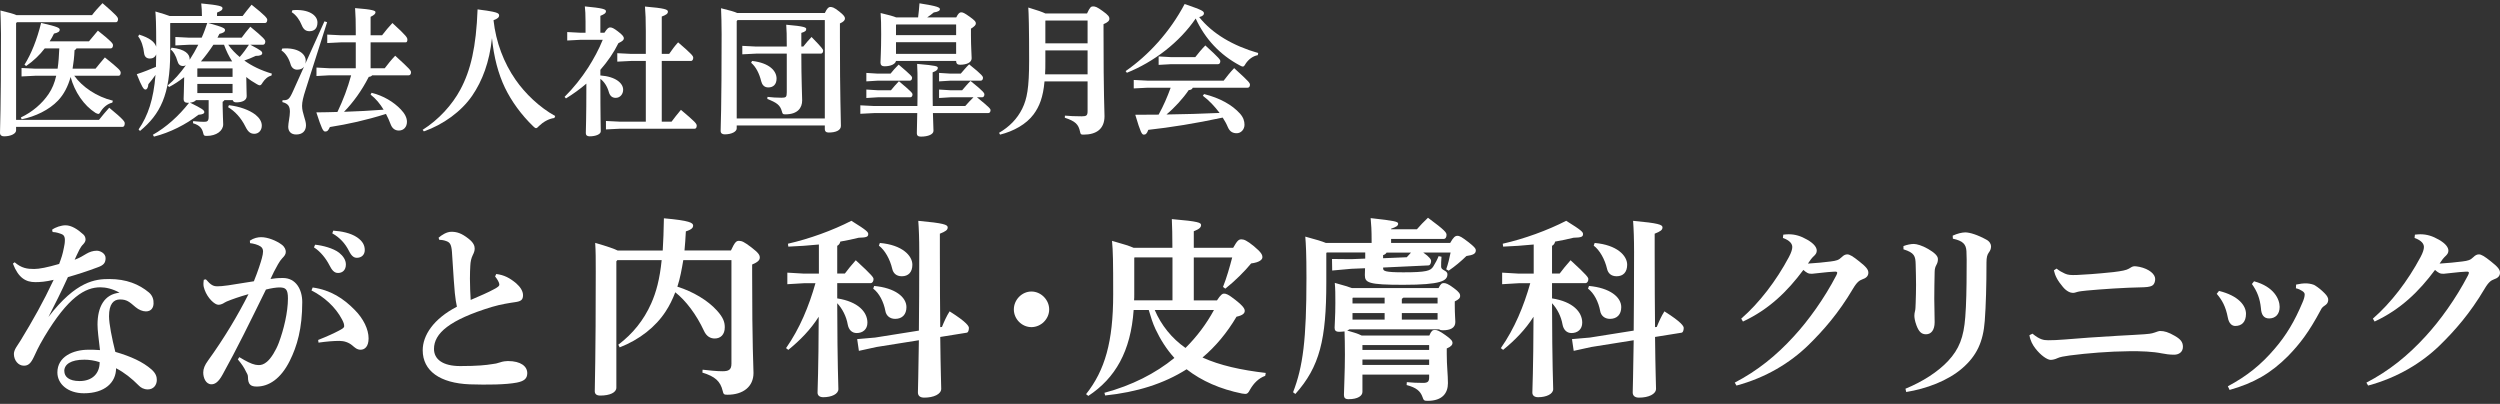 <svg width="260" height="42" viewBox="0 0 260 42" fill="none" xmlns="http://www.w3.org/2000/svg">
<rect x="0" y="0" width="260" height="42" fill="#333333" stroke="none"/>
<g clip-path="url(#clip0_247_3678)">
<path d="M10.297 12.464C10.632 12.039 10.952 11.658 11.359 11.203C12.915 12.478 12.973 12.669 12.973 12.83C12.973 13.065 12.886 13.197 12.741 13.197H1.673V13.563C1.673 13.885 1.164 14.178 0.422 14.178C0.16 14.178 0 14.061 0 13.812C0 13.255 0.102 11.57 0.102 3.524C0.102 2.733 0.058 1.824 0.044 1.091C0.931 1.311 1.44 1.443 1.716 1.575H9.57C9.875 1.164 10.268 0.739 10.661 0.329C12.13 1.604 12.275 1.78 12.275 2C12.275 2.205 12.173 2.308 12.072 2.308H1.76L1.673 2.41V12.464H10.297ZM11.679 10.676C11.213 10.778 10.777 11.13 10.501 11.555C10.384 11.76 10.326 11.848 10.225 11.848C10.152 11.848 10.065 11.804 9.919 11.731C8.712 10.954 7.767 9.562 7.345 8.008C7.068 8.99 6.647 9.811 6.036 10.456C5.12 11.423 3.665 12.127 2.254 12.405L2.167 12.215C3.36 11.658 4.392 10.764 5.061 9.767C5.425 9.225 5.672 8.639 5.847 7.877H3.694L2.24 7.95V7.071L3.694 7.144H5.992C6.094 6.44 6.138 5.737 6.167 5.033H4.654C4.116 5.737 3.462 6.352 2.72 6.865L2.545 6.733C3.258 5.59 3.84 4.139 4.276 2.381C6.065 2.791 6.21 2.908 6.21 3.099C6.21 3.26 6.079 3.392 5.614 3.495C5.483 3.773 5.338 4.037 5.163 4.301H9.25C9.555 3.934 9.861 3.568 10.181 3.187C11.606 4.315 11.752 4.535 11.752 4.696C11.752 4.872 11.679 5.033 11.519 5.033H7.956C7.912 5.121 7.854 5.165 7.752 5.224C7.723 5.913 7.65 6.558 7.548 7.144H9.934C10.254 6.733 10.53 6.426 10.908 5.971C12.406 7.173 12.552 7.349 12.552 7.569C12.552 7.774 12.45 7.877 12.348 7.877H7.723C8.566 9.049 10.05 10.06 11.737 10.471L11.679 10.676Z" fill="white"/>
<path d="M26.034 4.652C27.227 5.283 27.27 5.356 27.27 5.546C27.27 5.693 27.067 5.825 26.601 5.81C26.15 6.015 25.787 6.177 25.409 6.294C26.194 6.865 27.139 7.32 28.274 7.657L28.23 7.862C27.837 7.95 27.547 8.243 27.328 8.565C27.198 8.785 27.125 8.873 27.008 8.873C26.936 8.873 26.848 8.829 26.718 8.756C26.325 8.536 25.947 8.287 25.612 8.008C25.627 9.225 25.656 9.782 25.656 10.002C25.656 10.456 25.161 10.646 24.579 10.646C24.376 10.646 24.245 10.573 24.201 10.412H23.343C23.3 10.485 23.241 10.544 23.154 10.588V11.027C23.154 11.702 23.212 12.552 23.212 12.933C23.212 13.607 22.5 14.134 21.511 14.134C21.234 14.134 21.191 14.105 21.133 13.841C21.016 13.358 20.798 13.035 20.071 12.815L20.085 12.596C20.609 12.654 20.958 12.669 21.22 12.669C21.54 12.669 21.7 12.61 21.7 12.156V10.412H20.391C20.231 10.588 19.984 10.661 19.751 10.676C21.031 11.291 21.249 11.467 21.249 11.658C21.249 11.804 21.089 11.907 20.638 11.936C19.358 12.933 17.671 13.797 16.013 14.208L15.897 14.017C17.278 13.24 18.587 12.068 19.664 10.69H19.504C19.242 10.69 19.096 10.559 19.096 10.309C19.096 10.075 19.14 9.298 19.155 8.023C18.645 8.419 18.122 8.771 17.584 9.049L17.438 8.888C18.093 8.346 18.733 7.627 19.329 6.792C19.242 6.836 19.14 6.865 19.038 6.865C18.704 6.865 18.544 6.675 18.442 6.323C18.311 5.84 18.035 5.327 17.744 5.151L17.846 4.96C19.285 5.107 19.722 5.649 19.722 6.133V6.221C20.056 5.708 20.347 5.195 20.623 4.652H19.693L18.238 4.726V3.846L19.693 3.92H20.973C21.205 3.421 21.38 2.908 21.554 2.395H17.729L17.7 2.425V5.488C17.7 9.87 16.653 11.892 14.559 13.621L14.413 13.46C15.402 12.024 15.969 10.324 16.173 7.789C15.94 8.126 15.693 8.448 15.431 8.756C15.402 9.122 15.286 9.313 15.126 9.313C14.937 9.313 14.762 9.064 14.224 7.715C14.951 7.481 15.591 7.217 16.217 6.953C16.231 6.514 16.246 6.089 16.246 5.649C16.129 5.957 15.882 6.089 15.591 6.089C15.257 6.089 15.024 5.913 14.98 5.502C14.922 4.916 14.704 4.183 14.37 3.788L14.471 3.597C15.533 3.934 16.071 4.33 16.246 4.858C16.246 2.293 16.202 1.707 16.159 1.194C16.915 1.414 17.337 1.545 17.642 1.663H21.002C21.002 1.194 20.973 0.798 20.929 0.358C22.791 0.534 23.14 0.652 23.14 0.842C23.14 1.047 22.994 1.135 22.572 1.311V1.663H25.234C25.525 1.282 25.816 0.901 26.165 0.49C27.605 1.633 27.794 1.897 27.794 2.058C27.794 2.234 27.721 2.395 27.561 2.395H21.671C23.329 2.85 23.401 2.967 23.401 3.128C23.401 3.304 23.256 3.421 22.82 3.524C22.747 3.656 22.689 3.788 22.616 3.92H25.132C25.409 3.539 25.67 3.202 26.034 2.777C27.459 3.949 27.59 4.154 27.59 4.315C27.59 4.491 27.517 4.652 27.357 4.652H26.034ZM20.551 7.115L20.522 7.144V7.994H24.187V7.115H20.551ZM24.187 9.679V8.727H20.522V9.679H24.187ZM24.143 6.382C23.794 5.84 23.518 5.268 23.3 4.652H22.194C21.802 5.253 21.365 5.84 20.9 6.382H24.143ZM23.809 10.94C24.929 11.072 25.918 11.438 26.558 11.921C26.979 12.258 27.227 12.64 27.227 13.065C27.227 13.578 26.878 13.915 26.456 13.915C26.078 13.915 25.816 13.753 25.539 13.197C25.059 12.215 24.39 11.54 23.721 11.145L23.809 10.94ZM23.736 4.652C24.07 5.136 24.492 5.561 24.929 5.927C25.278 5.532 25.598 5.092 25.889 4.652H23.736Z" fill="white"/>
<path d="M31.619 6.938C31.474 7.144 31.226 7.246 30.892 7.246C30.557 7.246 30.31 7.012 30.223 6.689C30.048 6.088 29.714 5.532 29.277 5.253L29.35 5.048C31.023 4.916 31.794 5.634 31.794 6.294C31.794 6.425 31.779 6.528 31.75 6.631L33.742 2.219L34.019 2.307L31.794 9.298C31.532 10.104 31.415 10.602 31.415 11.013C31.415 11.76 31.823 12.463 31.823 13.02C31.823 13.636 31.444 13.988 30.805 13.988C30.252 13.988 29.976 13.651 29.976 13.182C29.976 12.786 30.15 12.126 30.15 11.628C30.15 11.057 29.976 10.778 29.365 10.617L29.379 10.426C29.961 10.426 30.077 10.368 30.485 9.459L31.619 6.938ZM30.412 1.062C32.084 0.915 33.015 1.575 33.015 2.337C33.015 2.952 32.695 3.245 32.186 3.245C31.808 3.245 31.561 3.069 31.372 2.6C31.168 2.087 30.805 1.56 30.339 1.267L30.412 1.062ZM38.644 9.65C39.88 9.957 40.942 10.602 41.684 11.379C42.105 11.819 42.323 12.244 42.323 12.669C42.323 13.196 41.989 13.577 41.48 13.577C41.102 13.577 40.796 13.372 40.636 12.947C40.491 12.566 40.331 12.2 40.142 11.848C38.047 12.508 36.171 12.918 34.31 13.211C34.135 13.592 34.033 13.68 33.815 13.68C33.611 13.68 33.452 13.401 32.899 11.687C33.67 11.672 34.397 11.672 35.095 11.643C35.386 11.027 35.662 10.397 35.895 9.767C36.128 9.137 36.346 8.477 36.52 7.832H34.266L32.913 7.906V7.026L34.266 7.1H37V4.403H35.488L34.033 4.476V3.597L35.488 3.67H37V3.231C37 2.307 36.986 1.604 36.928 0.842C38.818 0.988 39.051 1.12 39.051 1.267C39.051 1.413 38.964 1.545 38.542 1.75V3.67H39.735C40.054 3.245 40.476 2.747 40.811 2.395C42.338 3.788 42.367 3.919 42.367 4.139C42.367 4.3 42.309 4.403 42.207 4.403H38.542V7.1H40.011C40.331 6.675 40.694 6.22 41.102 5.795C42.687 7.232 42.745 7.349 42.745 7.525C42.745 7.701 42.658 7.832 42.513 7.832H38.702C38.644 7.92 38.527 7.979 38.353 7.994C37.611 9.444 36.724 10.661 35.779 11.628C37.16 11.584 38.527 11.511 39.895 11.408C39.531 10.807 39.095 10.265 38.542 9.84L38.644 9.65Z" fill="white"/>
<path d="M43.952 13.504C45.625 12.449 47.035 10.895 47.879 9.313C48.955 7.305 49.523 4.887 49.668 0.974C51.66 1.237 51.908 1.34 51.908 1.604C51.908 1.794 51.748 1.956 51.326 2.102C51.573 4.374 52.388 6.528 53.624 8.301C54.613 9.723 56.082 11.144 57.74 12.068L57.653 12.273C57.042 12.346 56.46 12.713 56.067 13.094C55.922 13.255 55.835 13.328 55.747 13.328C55.675 13.328 55.587 13.27 55.456 13.138C54.22 11.95 53.202 10.544 52.519 9.137C51.821 7.686 51.355 5.927 51.166 3.963C50.904 6.469 50.163 8.404 49.115 9.943C47.981 11.599 46.09 12.962 44.083 13.665L43.952 13.504Z" fill="white"/>
<path d="M60.387 4.139L58.991 4.213V3.333L60.387 3.407H60.896V2.234C60.896 1.487 60.867 1.062 60.823 0.666C62.685 0.842 63.019 0.959 63.019 1.164C63.019 1.369 62.859 1.472 62.438 1.648V3.407H62.859C63.136 2.967 63.296 2.85 63.441 2.85C63.645 2.85 63.834 2.938 64.256 3.26C64.765 3.641 64.881 3.832 64.881 3.978C64.881 4.139 64.779 4.271 64.314 4.491C63.834 5.473 63.194 6.396 62.438 7.261V7.847C64.052 7.964 64.808 8.668 64.808 9.327C64.808 9.796 64.488 10.177 64.037 10.177C63.659 10.177 63.441 9.972 63.325 9.591C63.15 8.976 62.845 8.507 62.438 8.199V8.448C62.438 12.288 62.481 13.255 62.481 13.651C62.481 13.973 61.943 14.178 61.318 14.178C61.056 14.178 60.925 14.061 60.925 13.841C60.925 13.431 60.983 12.522 60.983 8.697C60.314 9.269 59.602 9.782 58.86 10.236L58.714 10.075C59.645 9.151 60.46 8.126 61.172 7.026C61.754 6.103 62.278 5.151 62.685 4.139H60.387ZM67.165 6.338H65.652L64.198 6.411V5.532L65.652 5.605H67.165V3.245C67.165 2.117 67.135 1.326 67.077 0.681C69.157 0.857 69.462 0.988 69.462 1.208C69.462 1.428 69.288 1.545 68.823 1.721V5.605H69.593C69.884 5.18 70.175 4.784 70.524 4.403C72.008 5.678 72.095 5.839 72.095 6.001C72.095 6.176 72.022 6.338 71.862 6.338H68.823V12.654H69.841C70.146 12.244 70.437 11.877 70.815 11.423C72.313 12.683 72.459 12.859 72.459 13.079C72.459 13.284 72.357 13.387 72.255 13.387H64.474L63.019 13.46V12.581L64.474 12.654H67.165V6.338Z" fill="white"/>
<path d="M76.618 13.05V13.357C76.618 13.68 76.109 13.973 75.368 13.973C75.106 13.973 74.946 13.856 74.946 13.607C74.946 13.357 75.048 11.306 75.048 3.553C75.048 2.498 75.019 1.604 74.989 0.857C75.891 1.076 76.4 1.223 76.677 1.355H85.781C86.014 0.857 86.188 0.725 86.334 0.725C86.537 0.725 86.727 0.754 87.279 1.194C87.817 1.619 87.876 1.78 87.876 1.926C87.876 2.102 87.745 2.263 87.352 2.439V3.934C87.352 10.265 87.454 12.127 87.454 13.094C87.454 13.563 86.916 13.783 86.188 13.783C85.927 13.783 85.781 13.68 85.781 13.402V13.05H76.618ZM85.781 2.088H76.706L76.618 2.19V12.317H85.781V2.088ZM78.655 5.576L77.2 5.649V4.769L78.655 4.843H81.825C81.825 3.758 81.811 3.04 81.767 2.571C83.687 2.732 83.847 2.864 83.847 3.011C83.847 3.187 83.774 3.289 83.338 3.421V4.843H83.541C83.803 4.506 84.094 4.169 84.4 3.846C85.548 5.019 85.607 5.151 85.607 5.268C85.607 5.444 85.519 5.576 85.374 5.576H83.338C83.338 8.36 83.425 9.928 83.425 10.441C83.425 11.218 82.96 11.892 81.68 11.892C81.418 11.892 81.389 11.863 81.316 11.584C81.142 10.939 80.793 10.676 79.803 10.295L79.818 10.075C80.284 10.133 80.778 10.163 81.272 10.163C81.738 10.163 81.825 10.104 81.825 9.591V5.576H78.655ZM78.218 6.338C80.022 6.543 80.763 7.378 80.763 8.17C80.763 8.77 80.429 9.093 79.905 9.093C79.454 9.093 79.251 8.785 79.164 8.448C78.975 7.657 78.611 6.938 78.116 6.528L78.218 6.338Z" fill="white"/>
<path d="M100.383 11.027C100.63 10.734 100.936 10.427 101.241 10.119H98.841L97.663 10.192V9.313L98.841 9.386H100.063C100.325 9.093 100.616 8.727 100.936 8.419C102.347 9.547 102.376 9.694 102.376 9.826C102.376 9.987 102.288 10.119 102.143 10.119H101.605C102.987 11.233 103.016 11.335 103.016 11.467C103.016 11.628 102.928 11.76 102.783 11.76H97.023C97.053 12.83 97.082 13.416 97.082 13.607C97.082 13.973 96.529 14.208 95.773 14.208C95.482 14.208 95.351 14.091 95.351 13.871C95.351 13.563 95.38 12.815 95.394 11.76H90.93L89.475 11.834V10.954L90.93 11.027H95.409C95.424 10.383 95.424 9.635 95.424 8.844C95.424 7.906 95.424 7.261 95.38 6.646C97.431 6.821 97.532 6.895 97.532 7.071C97.532 7.232 97.431 7.364 96.994 7.525V8.888C96.994 9.723 96.994 10.427 97.009 11.027H100.383ZM91.279 7.657H92.617C92.878 7.334 93.14 7.027 93.46 6.719C94.827 7.877 94.856 7.965 94.856 8.096C94.856 8.258 94.769 8.39 94.624 8.39H91.279L90.1 8.463V7.583L91.279 7.657ZM91.279 9.386H92.66C92.907 9.078 93.169 8.785 93.489 8.448C94.842 9.577 94.9 9.694 94.9 9.826C94.9 9.987 94.813 10.119 94.667 10.119H91.279L90.1 10.192V9.313L91.279 9.386ZM93.184 6.338C93.126 6.631 92.704 6.895 91.977 6.895C91.715 6.895 91.57 6.763 91.57 6.514C91.57 6.162 91.642 5.341 91.642 3.553C91.642 2.469 91.628 2.058 91.584 1.355C92.442 1.56 92.922 1.692 93.198 1.809H95.482C95.54 1.355 95.598 0.798 95.627 0.344C97.576 0.652 97.751 0.783 97.751 0.959C97.751 1.091 97.605 1.223 97.111 1.296C96.907 1.472 96.689 1.633 96.427 1.809H99.452C99.641 1.414 99.801 1.282 99.947 1.282C100.136 1.282 100.267 1.326 100.863 1.751C101.387 2.132 101.489 2.264 101.489 2.425C101.489 2.601 101.387 2.718 100.979 2.982V3.671C100.979 4.902 101.052 5.678 101.052 6.059C101.052 6.514 100.514 6.733 99.831 6.733C99.583 6.733 99.438 6.616 99.438 6.352V6.338H93.184ZM93.228 2.542L93.184 2.586V3.656H99.438V2.542H93.228ZM99.438 5.605V4.389H93.184V5.605H99.438ZM98.841 7.657H99.918C100.18 7.364 100.47 6.997 100.79 6.69C102.201 7.818 102.23 7.965 102.23 8.096C102.23 8.258 102.143 8.39 101.998 8.39H98.841L97.663 8.463V7.583L98.841 7.657Z" fill="white"/>
<path d="M108.63 8.463C108.484 10.119 108.092 11.086 107.495 11.892C106.739 12.918 105.415 13.651 104.005 14.002L103.903 13.812C104.965 13.196 105.794 12.361 106.317 11.291C106.812 10.28 107.03 9.137 107.03 6.279C107.03 2.82 106.986 1.428 106.943 0.783C107.888 1.062 108.411 1.252 108.717 1.399H113.051C113.356 0.739 113.473 0.666 113.676 0.666C113.909 0.666 114.098 0.725 114.68 1.15C115.276 1.575 115.378 1.751 115.378 1.941C115.378 2.161 115.218 2.322 114.767 2.513V3.201C114.767 10.251 114.869 11.35 114.869 12.082C114.869 13.387 114.055 14.002 112.687 14.002C112.411 14.002 112.382 13.973 112.324 13.695C112.164 12.932 111.844 12.61 110.739 12.244L110.753 12.024C111.219 12.068 111.8 12.097 112.498 12.097C113.007 12.097 113.109 12.009 113.109 11.54V8.463H108.63ZM113.109 5.238H108.717V6.44C108.717 6.865 108.717 7.305 108.688 7.73H113.109V5.238ZM113.109 2.132H108.746L108.717 2.161V4.506H113.109V2.132Z" fill="white"/>
<path d="M117.065 7.393C119.451 5.737 121.661 3.333 123.203 0.417C125.079 1.062 125.21 1.164 125.21 1.399C125.21 1.516 125.123 1.677 124.716 1.78C126.097 3.509 128.221 4.755 130.853 5.517L130.81 5.737C130.315 5.825 129.85 6.162 129.544 6.631C129.428 6.836 129.355 6.924 129.253 6.924C129.181 6.924 129.079 6.88 128.948 6.807C126.854 5.693 125.326 4.037 124.352 1.926C122.665 4.403 120.003 6.44 117.196 7.569L117.065 7.393ZM124.047 9.122C123.988 9.269 123.872 9.357 123.625 9.371C123.043 10.236 122.127 11.233 121.312 11.907C123.159 11.877 124.992 11.834 126.839 11.746C126.33 11.071 125.763 10.456 125.094 9.958L125.225 9.782C126.868 10.192 128.148 10.91 128.963 11.819C129.312 12.214 129.428 12.596 129.428 12.977C129.428 13.475 129.05 13.856 128.628 13.856C128.235 13.856 127.915 13.724 127.697 13.226C127.552 12.874 127.363 12.537 127.159 12.229C124.367 12.83 121.705 13.255 119.422 13.504C119.276 13.915 119.145 14.002 118.956 14.002C118.753 14.002 118.622 13.797 118.069 11.936C118.913 11.936 119.727 11.936 120.498 11.921C120.992 11.027 121.4 10.089 121.749 9.122H119.363L117.909 9.196V8.316L119.363 8.389H127.261C127.581 7.964 127.944 7.51 128.352 7.085C129.937 8.521 129.995 8.639 129.995 8.814C129.995 8.99 129.908 9.122 129.762 9.122H124.047ZM121.792 5.942H124.308C124.628 5.532 124.963 5.121 125.356 4.726C126.854 6.089 126.912 6.221 126.912 6.367C126.912 6.543 126.825 6.675 126.679 6.675H121.792L120.498 6.748V5.869L121.792 5.942Z" fill="white"/>
<path d="M5.42 23.89C5.759 23.631 6.375 23.431 6.811 23.431C7.427 23.431 8.062 23.831 8.678 24.393C8.838 24.554 8.896 24.715 8.896 24.935C8.896 25.096 8.775 25.277 8.678 25.375C8.498 25.556 8.377 25.736 8.261 25.956C8.023 26.416 7.922 26.679 7.762 27.016C8.261 26.836 8.678 26.577 9.012 26.376C9.289 26.215 9.667 26.073 10.064 26.073C10.423 26.073 10.981 26.352 10.981 26.836C10.981 27.319 10.801 27.578 10.166 27.798C9.051 28.218 7.98 28.56 7.063 28.819C6.307 30.48 5.793 31.481 5.037 32.966C7.922 29.2 9.948 29.019 11.359 29.019C13.148 29.019 14.462 29.561 15.494 30.421C15.872 30.744 15.993 31.183 15.969 31.584C15.95 32.024 15.712 32.385 15.174 32.385C14.835 32.385 14.437 32.224 14.103 31.945C13.448 31.384 13.187 31.144 12.474 31.144C11.819 31.144 11.339 31.604 11.339 32.888C11.339 33.67 11.64 35.189 11.994 36.596C13.642 37.075 14.854 37.637 15.751 38.418C16.226 38.838 16.309 39.2 16.309 39.517C16.309 40.04 15.969 40.499 15.373 40.499C14.937 40.499 14.636 40.299 14.457 40.118C13.681 39.337 12.944 38.755 12.072 38.296C12.072 39.776 10.898 40.9 8.731 40.9C7.063 40.9 5.968 39.937 5.968 38.736C5.968 37.094 7.597 36.371 9.206 36.371C9.546 36.371 9.963 36.371 10.399 36.41C10.258 35.228 10.142 34.329 10.142 33.768C10.142 31.926 10.84 30.602 12.43 30.441C11.732 30.04 11 29.879 10.443 29.879C8.872 29.879 7.102 30.861 4.601 35.047C3.927 36.191 3.767 36.611 3.529 37.109C3.19 37.832 2.914 38.032 2.477 38.032C1.9 38.032 1.445 37.471 1.445 36.811C1.445 36.352 1.842 35.907 2.143 35.409C3.437 33.284 4.509 31.384 5.58 29.102C4.746 29.303 4.15 29.342 3.67 29.342C2.695 29.342 1.92 28.922 1.343 27.417L1.522 27.275C2.24 27.896 2.836 27.974 3.549 27.974C4.087 27.974 4.901 27.813 6.152 27.451C6.39 26.811 6.511 26.469 6.647 25.751C6.705 25.473 6.748 25.272 6.748 24.93C6.748 24.672 6.671 24.452 6.409 24.349C6.191 24.271 5.914 24.149 5.473 24.129L5.415 23.89H5.42ZM6.69 38.589C6.69 39.17 7.165 39.63 8.28 39.63C9.575 39.63 10.365 38.868 10.365 37.666C9.827 37.485 9.25 37.407 8.775 37.407C7.345 37.407 6.685 37.905 6.685 38.589H6.69Z" fill="white"/>
<path d="M24.899 37.148C25.593 37.568 26.131 37.846 26.548 37.929C26.688 37.949 26.805 37.968 26.926 37.968C27.183 37.968 27.445 37.89 27.76 37.627C28.196 37.265 28.695 36.444 28.991 35.663C29.51 34.28 29.946 32.478 29.946 31.037C29.946 30.074 29.709 29.893 29.049 29.893C28.753 29.893 28.196 29.972 27.658 30.113C25.947 33.596 24.637 36.283 23.144 38.965C22.708 39.766 22.33 39.967 21.991 39.967C21.413 39.967 21.137 39.307 21.137 38.745C21.137 38.345 21.297 37.964 21.632 37.504C23.299 35.199 24.734 32.795 25.845 30.592C24.909 30.851 24.114 31.134 23.581 31.354C23.44 31.413 23.324 31.496 23.183 31.574C23.081 31.633 22.883 31.696 22.708 31.696C22.33 31.696 21.593 31.017 21.278 30.133C21.2 29.933 21.157 29.752 21.157 29.512C21.157 29.39 21.176 29.253 21.195 29.092L21.413 29.053C21.932 29.654 22.189 29.776 22.606 29.776C22.824 29.776 23.203 29.757 23.741 29.674C24.696 29.532 25.549 29.395 26.402 29.253C26.819 28.233 27.139 27.231 27.236 26.85C27.314 26.572 27.357 26.327 27.357 26.151C27.357 25.932 27.28 25.77 27.12 25.648C26.843 25.448 26.363 25.326 26.005 25.287L25.985 25.028C26.402 24.749 26.819 24.666 27.159 24.666C27.852 24.666 28.749 25.028 29.306 25.448C29.607 25.668 29.723 25.971 29.723 26.191C29.723 26.449 29.582 26.63 29.345 26.869C29.204 27.011 29.088 27.192 28.909 27.49C28.569 28.091 28.39 28.452 28.133 29.014C28.53 28.956 28.826 28.912 29.427 28.912C30.78 28.912 31.434 30.113 31.434 31.413C31.434 34.178 30.896 36 30.14 37.519C29.185 39.444 27.915 40.201 26.703 40.201C26.087 40.201 25.787 40.001 25.787 39.2C25.787 38.96 25.685 38.858 25.568 38.618C25.389 38.237 25.171 37.895 24.734 37.377L24.894 37.138L24.899 37.148ZM32.511 29.898C34.397 30.157 35.749 31.061 36.903 32.243C37.795 33.142 38.333 34.246 38.333 35.189C38.333 36.068 37.916 36.371 37.499 36.371C37.121 36.371 36.884 36.132 36.646 35.931C36.268 35.609 35.793 35.453 35.294 35.453C34.717 35.453 33.999 35.511 33.126 35.633L33.088 35.355C34.101 34.954 34.736 34.656 35.235 34.393C35.575 34.212 35.793 34.095 35.793 33.933C35.793 33.753 35.773 33.611 35.575 33.23C34.881 31.906 33.689 30.866 32.394 30.206L32.516 29.903L32.511 29.898ZM32.768 25.448C33.543 25.526 34.658 25.809 35.274 26.288C35.691 26.63 35.972 27.031 35.972 27.509C35.972 28.091 35.613 28.389 35.158 28.389C34.76 28.389 34.523 28.11 34.241 27.549C33.922 26.928 33.349 26.166 32.651 25.726L32.773 25.448H32.768ZM34.658 23.987C35.512 24.046 36.467 24.227 37.141 24.686C37.718 25.087 37.936 25.507 37.936 26.01C37.936 26.513 37.577 26.811 37.121 26.811C36.845 26.811 36.583 26.689 36.287 26.088C35.909 25.345 35.371 24.725 34.557 24.266L34.658 23.987Z" fill="white"/>
<path d="M51.612 28.496C52.446 28.599 53.023 28.916 53.677 29.459C54.114 29.84 54.395 30.279 54.395 30.699C54.395 31.203 54.157 31.339 53.58 31.422C53.042 31.501 52.087 31.642 51.156 31.921C46.745 33.264 45.135 34.666 45.135 36.288C45.135 37.368 46.051 38.071 47.86 38.071C49.668 38.071 50.584 37.968 51.161 37.871C51.501 37.832 51.699 37.793 51.995 37.69C52.291 37.587 52.611 37.548 52.81 37.548C54.182 37.548 54.836 38.11 54.836 38.809C54.836 39.41 54.458 39.649 53.745 39.791C52.611 40.01 50.642 40.03 48.854 39.971C45.751 39.849 43.962 38.569 43.962 36.425C43.962 34.881 45.077 33.161 47.52 31.896C47.423 31.496 47.38 31.134 47.302 30.475C47.244 29.932 47.181 28.951 47.002 26.19C46.944 25.389 46.764 25.209 46.444 25.086C46.187 24.984 45.95 24.945 45.688 24.945L45.61 24.725C45.93 24.447 46.444 24.105 46.944 24.105C47.501 24.105 47.995 24.246 48.732 24.828C49.27 25.248 49.367 25.59 49.367 25.849C49.367 26.088 49.29 26.288 49.169 26.527C49.009 26.85 48.931 27.206 48.912 27.627C48.892 27.988 48.873 28.447 48.873 28.97C48.873 29.732 48.912 30.592 48.95 31.193C49.925 30.773 50.778 30.411 51.394 30.069C51.811 29.849 51.932 29.727 51.932 29.61C51.932 29.493 51.893 29.39 51.811 29.229C51.733 29.087 51.651 28.951 51.491 28.75L51.612 28.491V28.496Z" fill="white"/>
<path d="M68.924 26.049C68.983 25.087 69.026 23.988 69.046 22.703C71.77 22.942 72.066 23.182 72.085 23.446C72.085 23.705 71.925 23.866 71.329 24.066C71.29 24.765 71.251 25.429 71.188 26.049H76.017C76.434 25.146 76.594 25.048 76.851 25.048C77.147 25.048 77.389 25.151 78.145 25.727C78.902 26.308 79.018 26.528 79.018 26.787C79.018 27.046 78.819 27.266 78.223 27.51V28.414C78.223 36.245 78.364 38.067 78.364 38.79C78.364 40.192 77.311 41.052 75.658 41.052C75.3 41.052 75.241 41.013 75.159 40.651C74.921 39.65 74.364 39.151 73.05 38.751L73.07 38.448C73.724 38.526 74.582 38.609 75.115 38.609C75.75 38.609 76.07 38.487 76.07 37.827V27.051H71.062C70.902 27.994 70.742 28.912 70.447 29.816C72.056 30.314 73.608 31.237 74.563 32.297C75.237 33.04 75.377 33.519 75.377 34.041C75.377 34.804 74.941 35.204 74.325 35.204C73.889 35.204 73.472 34.984 73.21 34.403C72.434 32.722 71.324 31.257 70.228 30.397C69.952 31.12 69.632 31.78 69.235 32.38C68.202 33.983 66.51 35.326 64.445 36.127L64.304 35.849C65.817 34.706 66.946 33.304 67.722 31.565C68.241 30.402 68.614 29.039 68.813 27.056H64.202L64.101 27.178V40.319C64.101 40.822 63.427 41.139 62.433 41.139C62.035 41.139 61.856 40.978 61.856 40.68C61.856 39.938 61.958 37.315 61.958 28.282C61.958 26.978 61.958 26.118 61.9 25.258C63.213 25.639 63.887 25.878 64.246 26.059H68.915L68.924 26.049Z" fill="white"/>
<path d="M85.165 25.429C84.113 25.532 83.037 25.61 81.985 25.649L81.946 25.346C84.172 24.843 86.596 23.963 88.544 22.962C90.193 23.983 90.295 24.144 90.295 24.344C90.295 24.623 90.135 24.706 89.301 24.725C88.743 24.867 88.089 25.004 87.391 25.126C87.352 25.326 87.25 25.468 87.071 25.566V28.448H87.866C88.186 28.008 88.559 27.569 89 27.065C90.77 28.687 90.847 28.868 90.847 29.029C90.847 29.269 90.726 29.449 90.527 29.449H87.071V31.032C89.257 31.374 90.212 32.454 90.212 33.558C90.212 34.261 89.718 34.637 89.097 34.637C88.598 34.637 88.263 34.295 88.162 33.739C88.021 32.918 87.604 32.097 87.071 31.535C87.09 38.365 87.192 39.845 87.192 40.47C87.192 40.973 86.494 41.31 85.621 41.31C85.243 41.31 85.025 41.13 85.025 40.832C85.025 40.211 85.127 38.829 85.146 32.942C84.312 34.266 83.197 35.404 81.985 36.386L81.748 36.205C83.178 34.163 84.133 31.838 84.807 29.454H83.633L81.883 29.557V28.355L83.633 28.458H85.165V25.434V25.429ZM97.964 34.002C98.182 33.46 98.439 32.879 98.759 32.38C100.606 33.543 100.766 33.944 100.766 34.105C100.766 34.246 100.728 34.584 100.529 34.603L97.785 35.043C97.824 38.751 97.887 39.928 97.887 40.431C97.887 40.993 97.111 41.354 96.117 41.354C95.681 41.354 95.463 41.154 95.463 40.812C95.463 40.289 95.521 39.068 95.564 35.385L91.153 36.088L89.325 36.489L89.146 35.267L91.012 35.106L95.564 34.383C95.584 32.361 95.603 29.718 95.603 26.23C95.603 24.808 95.564 23.807 95.501 22.967C98.144 23.206 98.561 23.367 98.561 23.646C98.561 23.924 98.342 24.066 97.746 24.305V26.289C97.746 29.572 97.766 32.097 97.785 34.022L97.964 34.002ZM90.91 29.738C93.097 29.938 94.27 30.9 94.27 31.941C94.27 32.703 93.834 33.162 93.097 33.162C92.52 33.162 92.161 32.8 92.084 32.361C91.904 31.379 91.429 30.48 90.813 30.016L90.915 29.738H90.91ZM91.507 25.268C93.834 25.468 94.886 26.591 94.886 27.529C94.886 28.311 94.469 28.731 93.79 28.731C93.213 28.731 92.898 28.409 92.796 27.969C92.559 26.948 92.02 26.005 91.405 25.546L91.507 25.268Z" fill="white"/>
<path d="M109.115 32.18C109.115 33.181 108.261 34.021 107.268 34.021C106.274 34.021 105.44 33.181 105.44 32.18C105.44 31.178 106.274 30.318 107.268 30.318C108.261 30.318 109.115 31.178 109.115 32.18Z" fill="white"/>
<path d="M126.568 31.237C126.946 30.656 127.125 30.534 127.285 30.534C127.523 30.534 127.741 30.612 128.459 31.174C129.355 31.872 129.452 32.136 129.452 32.337C129.452 32.576 129.254 32.796 128.599 32.937C127.605 34.618 126.413 36.044 125.06 37.182C126.868 38.003 129.074 38.487 131.639 38.785L131.581 39.088C130.907 39.327 130.388 39.85 130.01 40.509C129.831 40.851 129.734 40.968 129.511 40.968C129.433 40.968 129.312 40.949 129.171 40.929C126.907 40.47 124.978 39.625 123.407 38.404C121.041 39.908 118.22 40.788 114.937 41.13L114.86 40.851C117.701 40.089 120.149 38.848 122.137 37.227C121.322 36.328 120.687 35.321 120.168 34.222C119.868 33.582 119.669 32.918 119.47 32.239H117.9C117.599 36.547 115.989 39.327 113.187 41.174L112.95 40.993C114.918 38.511 115.771 35.526 115.771 30.617C115.771 27.173 115.752 26.132 115.65 25.048C116.804 25.37 117.497 25.59 117.895 25.771H121.928V25.61C121.928 24.511 121.909 23.666 121.87 22.786C124.711 23.026 124.91 23.167 124.91 23.407C124.91 23.646 124.73 23.827 124.154 24.047V25.771H128.25C128.686 24.989 128.846 24.892 129.103 24.892C129.36 24.892 129.661 24.994 130.417 25.615C131.212 26.274 131.29 26.518 131.29 26.758C131.29 26.978 131.033 27.28 130.117 27.398C129.501 28.16 128.449 29.22 127.431 30.021L127.193 29.84C127.571 28.897 127.891 27.759 128.148 26.777H124.154V31.242H126.558L126.568 31.237ZM117.963 26.811V30.656C117.963 30.856 117.963 31.037 117.943 31.237H121.938V26.772H118.001L117.963 26.811ZM120.091 32.239C120.765 33.822 121.88 35.204 123.291 36.186C124.464 35.023 125.458 33.704 126.253 32.239H120.091Z" fill="white"/>
<path d="M137.975 26.274L137.936 26.313V29.357C137.936 35.287 137.262 38.13 134.717 40.974L134.479 40.793C135.512 38.13 135.871 35.326 135.871 28.917C135.871 26.313 135.813 25.41 135.75 24.608C136.865 24.906 137.519 25.107 137.897 25.268H142.648V25.029C142.648 23.929 142.61 23.348 142.547 22.684C145.053 22.962 145.407 23.045 145.407 23.265C145.407 23.485 145.208 23.607 144.67 23.788V23.846H147.356C147.715 23.426 148.049 23.084 148.51 22.645C150.299 23.968 150.439 24.188 150.439 24.428C150.439 24.667 150.337 24.848 150.143 24.848H144.675V25.268H150.817C151.157 24.667 151.336 24.525 151.574 24.525C151.811 24.525 152.049 24.667 152.747 25.204C153.382 25.707 153.484 25.864 153.484 26.045C153.484 26.367 153.246 26.523 152.509 26.626C151.932 27.188 151.336 27.686 150.662 28.15L150.405 28.008C150.604 27.447 150.745 26.846 150.861 26.264H148.02C148.694 26.743 148.835 26.987 148.835 27.144C148.835 27.3 148.757 27.603 148.558 27.603L143.846 27.823V27.901C143.846 28.179 143.986 28.321 145.955 28.321C148.379 28.321 148.776 28.16 149.058 27.72C149.276 27.378 149.494 26.958 149.615 26.64L149.916 26.699C149.877 27.022 149.877 27.539 149.877 27.74C149.877 28.14 150.531 28.101 150.531 28.521C150.531 29.2 149.896 29.62 145.921 29.62C142.285 29.62 141.945 29.401 141.945 28.599C141.945 28.419 141.965 28.179 141.965 27.896L140.535 27.955L138.547 28.135L138.528 26.934L140.515 26.953L141.984 26.895V26.255H137.989L137.975 26.274ZM141.693 40.754C141.693 41.154 141.238 41.516 140.244 41.516C139.904 41.516 139.769 41.374 139.769 41.076C139.769 40.553 139.871 38.673 139.871 36.87C139.871 35.947 139.851 35.009 139.832 34.467C139.633 34.486 139.454 34.506 139.274 34.506C138.896 34.506 138.799 34.344 138.799 34.086C138.799 33.665 138.877 32.942 138.877 31.501C138.877 30.558 138.877 30.099 138.818 29.42C139.711 29.66 140.268 29.84 140.607 29.962H149.61C149.809 29.542 149.95 29.44 150.148 29.44C150.347 29.44 150.585 29.498 151.2 29.962C151.777 30.383 151.855 30.583 151.855 30.764C151.855 31.003 151.714 31.145 151.297 31.345V31.785C151.297 32.644 151.355 33.245 151.355 33.489C151.355 34.11 150.837 34.349 150.042 34.349C149.901 34.349 149.785 34.33 149.664 34.252H140.341C140.263 34.31 140.161 34.349 140.103 34.374C140.598 34.515 141.238 34.696 141.616 34.896H148.65C148.849 34.418 148.99 34.315 149.208 34.315C149.445 34.315 149.644 34.374 150.303 34.838C150.958 35.297 151.06 35.478 151.06 35.678C151.06 35.839 150.919 36.059 150.463 36.24V36.841C150.463 38.062 150.585 38.985 150.585 39.845C150.585 40.886 150.008 41.687 148.476 41.687C148.117 41.687 148.059 41.648 147.938 41.286C147.719 40.666 147.283 40.304 146.289 40.045L146.309 39.742C146.924 39.801 147.399 39.821 147.996 39.821C148.471 39.821 148.631 39.698 148.631 39.259V38.956H141.693V40.758V40.754ZM140.7 30.959L140.661 30.998V31.56H144.001V30.959H140.7ZM140.661 32.561V33.24H144.001V32.561H140.661ZM141.693 35.888V36.391H148.631V35.888H141.693ZM141.693 37.388V37.95H148.631V37.388H141.693ZM144.2 26.274C144.142 26.377 144.04 26.474 143.841 26.533V26.855L146.304 26.753C146.464 26.592 146.6 26.43 146.74 26.274H144.195H144.2ZM145.95 30.959C145.911 30.998 145.848 31.037 145.79 31.081V31.56H149.508V30.959H145.95ZM145.79 32.561V33.24H149.508V32.561H145.79Z" fill="white"/>
<path d="M159.505 25.429C158.453 25.532 157.377 25.61 156.325 25.649L156.286 25.346C158.511 24.843 160.935 23.963 162.884 22.962C164.533 23.983 164.634 24.144 164.634 24.344C164.634 24.623 164.475 24.706 163.641 24.725C163.083 24.867 162.429 25.004 161.731 25.126C161.692 25.326 161.59 25.468 161.411 25.566V28.448H162.206C162.526 28.008 162.899 27.569 163.34 27.065C165.11 28.687 165.187 28.868 165.187 29.029C165.187 29.269 165.066 29.449 164.867 29.449H161.411V31.032C163.597 31.374 164.552 32.454 164.552 33.558C164.552 34.261 164.058 34.637 163.437 34.637C162.938 34.637 162.603 34.295 162.501 33.739C162.361 32.918 161.944 32.097 161.411 31.535C161.43 38.365 161.532 39.845 161.532 40.47C161.532 40.973 160.834 41.31 159.961 41.31C159.583 41.31 159.365 41.13 159.365 40.832C159.365 40.211 159.466 38.829 159.486 32.942C158.652 34.266 157.537 35.404 156.325 36.386L156.087 36.205C157.518 34.163 158.473 31.838 159.147 29.454H157.973L156.223 29.557V28.355L157.973 28.458H159.505V25.434V25.429ZM172.304 34.002C172.522 33.46 172.779 32.879 173.099 32.38C174.946 33.543 175.106 33.944 175.106 34.105C175.106 34.246 175.067 34.584 174.869 34.603L172.125 35.043C172.163 38.751 172.227 39.928 172.227 40.431C172.227 40.993 171.451 41.354 170.457 41.354C170.021 41.354 169.802 41.154 169.802 40.812C169.802 40.289 169.861 39.068 169.904 35.385L165.493 36.088L163.665 36.489L163.486 35.267L165.352 35.106L169.904 34.383C169.924 32.361 169.943 29.718 169.943 26.23C169.943 24.808 169.904 23.807 169.841 22.967C172.483 23.206 172.9 23.367 172.9 23.646C172.9 23.924 172.682 24.066 172.086 24.305V26.289C172.086 29.572 172.105 32.097 172.125 34.022L172.304 34.002ZM165.25 29.738C167.437 29.938 168.61 30.9 168.61 31.941C168.61 32.703 168.174 33.162 167.437 33.162C166.86 33.162 166.501 32.8 166.423 32.361C166.244 31.379 165.769 30.48 165.153 30.016L165.255 29.738H165.25ZM165.846 25.268C168.174 25.468 169.226 26.591 169.226 27.529C169.226 28.311 168.809 28.731 168.13 28.731C167.553 28.731 167.238 28.409 167.136 27.969C166.899 26.948 166.36 26.005 165.745 25.546L165.846 25.268Z" fill="white"/>
<path d="M180.415 39.791C182.761 38.57 184.729 36.987 186.557 34.984C188.07 33.343 189.718 31.057 190.969 28.653C191.027 28.531 191.071 28.434 191.071 28.375C191.071 28.272 190.993 28.233 190.751 28.253C189.897 28.292 188.981 28.434 188.443 28.473C188.065 28.492 187.866 28.351 187.551 28.072C185.883 30.314 183.973 32.18 181.268 33.441L181.088 33.138C182.974 31.497 184.724 29.21 186.038 26.748C186.295 26.269 186.397 25.927 186.397 25.688C186.397 25.366 186.159 25.009 185.423 24.745L185.461 24.403C185.66 24.384 185.839 24.364 186.019 24.364C186.693 24.364 187.289 24.545 187.948 24.926C188.685 25.346 188.942 25.747 188.942 26.069C188.942 26.289 188.84 26.431 188.705 26.572C188.603 26.67 188.448 26.812 188.346 26.953C188.225 27.115 188.167 27.212 188.026 27.413C188.923 27.354 189.655 27.29 190.392 27.193C190.988 27.115 191.226 27.051 191.526 26.753C191.744 26.533 191.924 26.455 192.123 26.455C192.36 26.455 192.699 26.655 193.354 27.178C194.091 27.759 194.309 28.038 194.309 28.36C194.309 28.702 194.091 28.922 193.655 29.064C193.398 29.166 193.136 29.303 192.699 30.046C191.206 32.571 189.64 34.354 188.07 35.893C186.159 37.754 183.638 39.279 180.594 40.099L180.415 39.796V39.791Z" fill="white"/>
<path d="M197.965 25.59C198.324 25.449 198.74 25.371 199.036 25.371C199.332 25.371 199.909 25.532 200.529 25.893C201.145 26.255 201.543 26.597 201.543 26.934C201.543 27.173 201.504 27.334 201.383 27.554C201.281 27.735 201.203 27.955 201.203 28.297C201.184 29.279 201.165 30.197 201.165 31.081C201.165 31.824 201.203 32.605 201.203 33.504C201.203 34.325 200.845 34.765 200.306 34.765C199.851 34.765 199.57 34.525 199.313 33.842C199.133 33.363 199.094 33.001 199.094 32.84C199.094 32.679 199.114 32.518 199.172 32.298C199.211 32.156 199.211 31.917 199.23 31.516C199.25 30.896 199.269 30.275 199.269 29.635C199.269 28.995 199.25 28.272 199.23 27.51C199.211 26.631 199.109 26.289 197.96 25.928V25.586L197.965 25.59ZM203.075 24.511C203.55 24.291 204.049 24.169 204.388 24.169C204.864 24.169 205.683 24.428 206.594 24.931C206.934 25.112 207.069 25.41 207.069 25.61C207.069 25.889 206.992 26.05 206.832 26.27C206.672 26.489 206.594 26.768 206.594 27.291C206.594 29.674 206.536 31.756 206.415 33.377C206.255 35.541 205.581 37.002 204.068 38.306C202.556 39.611 200.331 40.431 198.246 40.769L198.168 40.427C199.977 39.684 201.548 38.663 202.6 37.544C203.753 36.304 204.228 35.082 204.388 32.977C204.49 31.697 204.529 29.992 204.529 27.891C204.529 27.193 204.548 26.812 204.51 26.128C204.471 25.405 204.151 25.048 203.099 24.824L203.079 24.501L203.075 24.511Z" fill="white"/>
<path d="M211.384 34.706C212.121 35.307 212.518 35.385 213.013 35.385C213.507 35.385 214.026 35.365 214.724 35.307C216.116 35.184 218.38 35.028 220.169 34.926C221.4 34.867 222.336 34.803 222.99 34.764C223.31 34.745 223.766 34.706 224.081 34.584C224.299 34.505 224.537 34.422 224.638 34.422C225.094 34.422 225.511 34.545 226.17 34.926C226.767 35.268 227.024 35.566 227.024 36.069C227.024 36.611 226.607 36.889 226.107 36.889C225.671 36.889 225.215 36.831 224.813 36.748C223.921 36.567 222.685 36.508 221.395 36.528C219.349 36.547 217.119 36.728 215.253 36.968C214.676 37.046 214.22 37.129 213.982 37.246C213.745 37.363 213.464 37.427 213.265 37.427C212.926 37.427 212.232 36.968 211.655 36.206C211.398 35.864 211.156 35.443 211.059 34.862L211.379 34.701L211.384 34.706ZM213.885 27.935C214.186 28.174 214.443 28.316 214.758 28.458C215.073 28.599 215.354 28.619 215.99 28.599C216.566 28.58 218.137 28.477 219.805 28.297C220.658 28.194 221.158 28.096 221.414 27.935C221.613 27.813 221.754 27.715 221.914 27.696C222.054 27.676 222.311 27.715 222.51 27.754C223.523 27.974 224.139 28.516 224.139 29.015C224.139 29.273 224.062 29.493 223.921 29.635C223.8 29.757 223.523 29.855 222.966 29.874C220.838 29.913 218.593 30.075 217.042 30.216C216.683 30.255 216.266 30.294 216.048 30.358C215.946 30.378 215.771 30.461 215.592 30.461C215.335 30.461 214.938 30.319 214.54 29.84C213.963 29.161 213.725 28.658 213.604 28.116L213.881 27.935H213.885Z" fill="white"/>
<path d="M230.781 30.255C232.807 30.759 233.583 31.779 233.583 32.639C233.583 33.499 233.127 33.9 232.468 33.9C232.148 33.9 231.814 33.68 231.692 33.02C231.474 31.877 231.096 31.198 230.539 30.558L230.776 30.255H230.781ZM238.795 29.596C239.154 29.518 239.551 29.454 239.929 29.474C240.269 29.493 240.627 29.596 240.744 29.674C241.122 29.913 241.418 30.153 241.757 30.495C242.033 30.773 242.154 30.998 242.135 31.218C242.116 31.521 241.956 31.657 241.776 31.779C241.616 31.882 241.456 32.019 241.379 32.2C240.084 34.623 239.173 35.766 237.98 37.007C236.153 38.848 234.364 39.85 231.877 40.553L231.697 40.172C233.685 39.112 235.173 37.91 236.565 36.269C237.777 34.867 238.649 33.387 239.449 31.482C239.609 31.12 239.687 30.842 239.687 30.622C239.687 30.48 239.609 30.382 239.43 30.26C239.231 30.138 239.052 30.04 238.775 29.982L238.795 29.601V29.596ZM234.422 29.254C236.507 29.816 237.083 31.135 237.083 31.916C237.083 32.698 236.628 33.118 235.988 33.118C235.45 33.118 235.173 32.757 235.135 32.038C235.033 31.056 234.756 30.314 234.199 29.537L234.417 29.259L234.422 29.254Z" fill="white"/>
<path d="M246.11 39.791C248.457 38.57 250.425 36.987 252.253 34.984C253.765 33.343 255.414 31.057 256.664 28.653C256.723 28.531 256.766 28.434 256.766 28.375C256.766 28.272 256.689 28.233 256.446 28.253C255.593 28.292 254.677 28.434 254.139 28.473C253.761 28.492 253.562 28.351 253.242 28.072C251.574 30.314 249.664 32.18 246.959 33.441L246.779 33.138C248.67 31.497 250.415 29.21 251.729 26.748C251.986 26.269 252.088 25.927 252.088 25.688C252.088 25.366 251.85 25.009 251.113 24.745L251.152 24.403C251.351 24.384 251.53 24.364 251.71 24.364C252.384 24.364 252.98 24.545 253.639 24.926C254.376 25.346 254.633 25.747 254.633 26.069C254.633 26.289 254.531 26.431 254.396 26.572C254.299 26.67 254.139 26.812 254.037 26.953C253.916 27.115 253.857 27.212 253.717 27.413C254.609 27.354 255.346 27.29 256.083 27.193C256.679 27.115 256.917 27.051 257.217 26.753C257.435 26.533 257.615 26.455 257.813 26.455C258.051 26.455 258.39 26.655 259.045 27.178C259.782 27.759 260 28.038 260 28.36C260 28.702 259.782 28.922 259.345 29.064C259.089 29.166 258.827 29.303 258.39 30.046C256.897 32.571 255.331 34.354 253.761 35.893C251.85 37.754 249.329 39.279 246.285 40.099L246.105 39.796L246.11 39.791Z" fill="white"/>
</g>
<defs>
<clipPath id="clip0_247_3678">
<rect width="260" height="41.343" fill="white" transform="translate(0 0.329)"/>
</clipPath>
</defs>
</svg>

